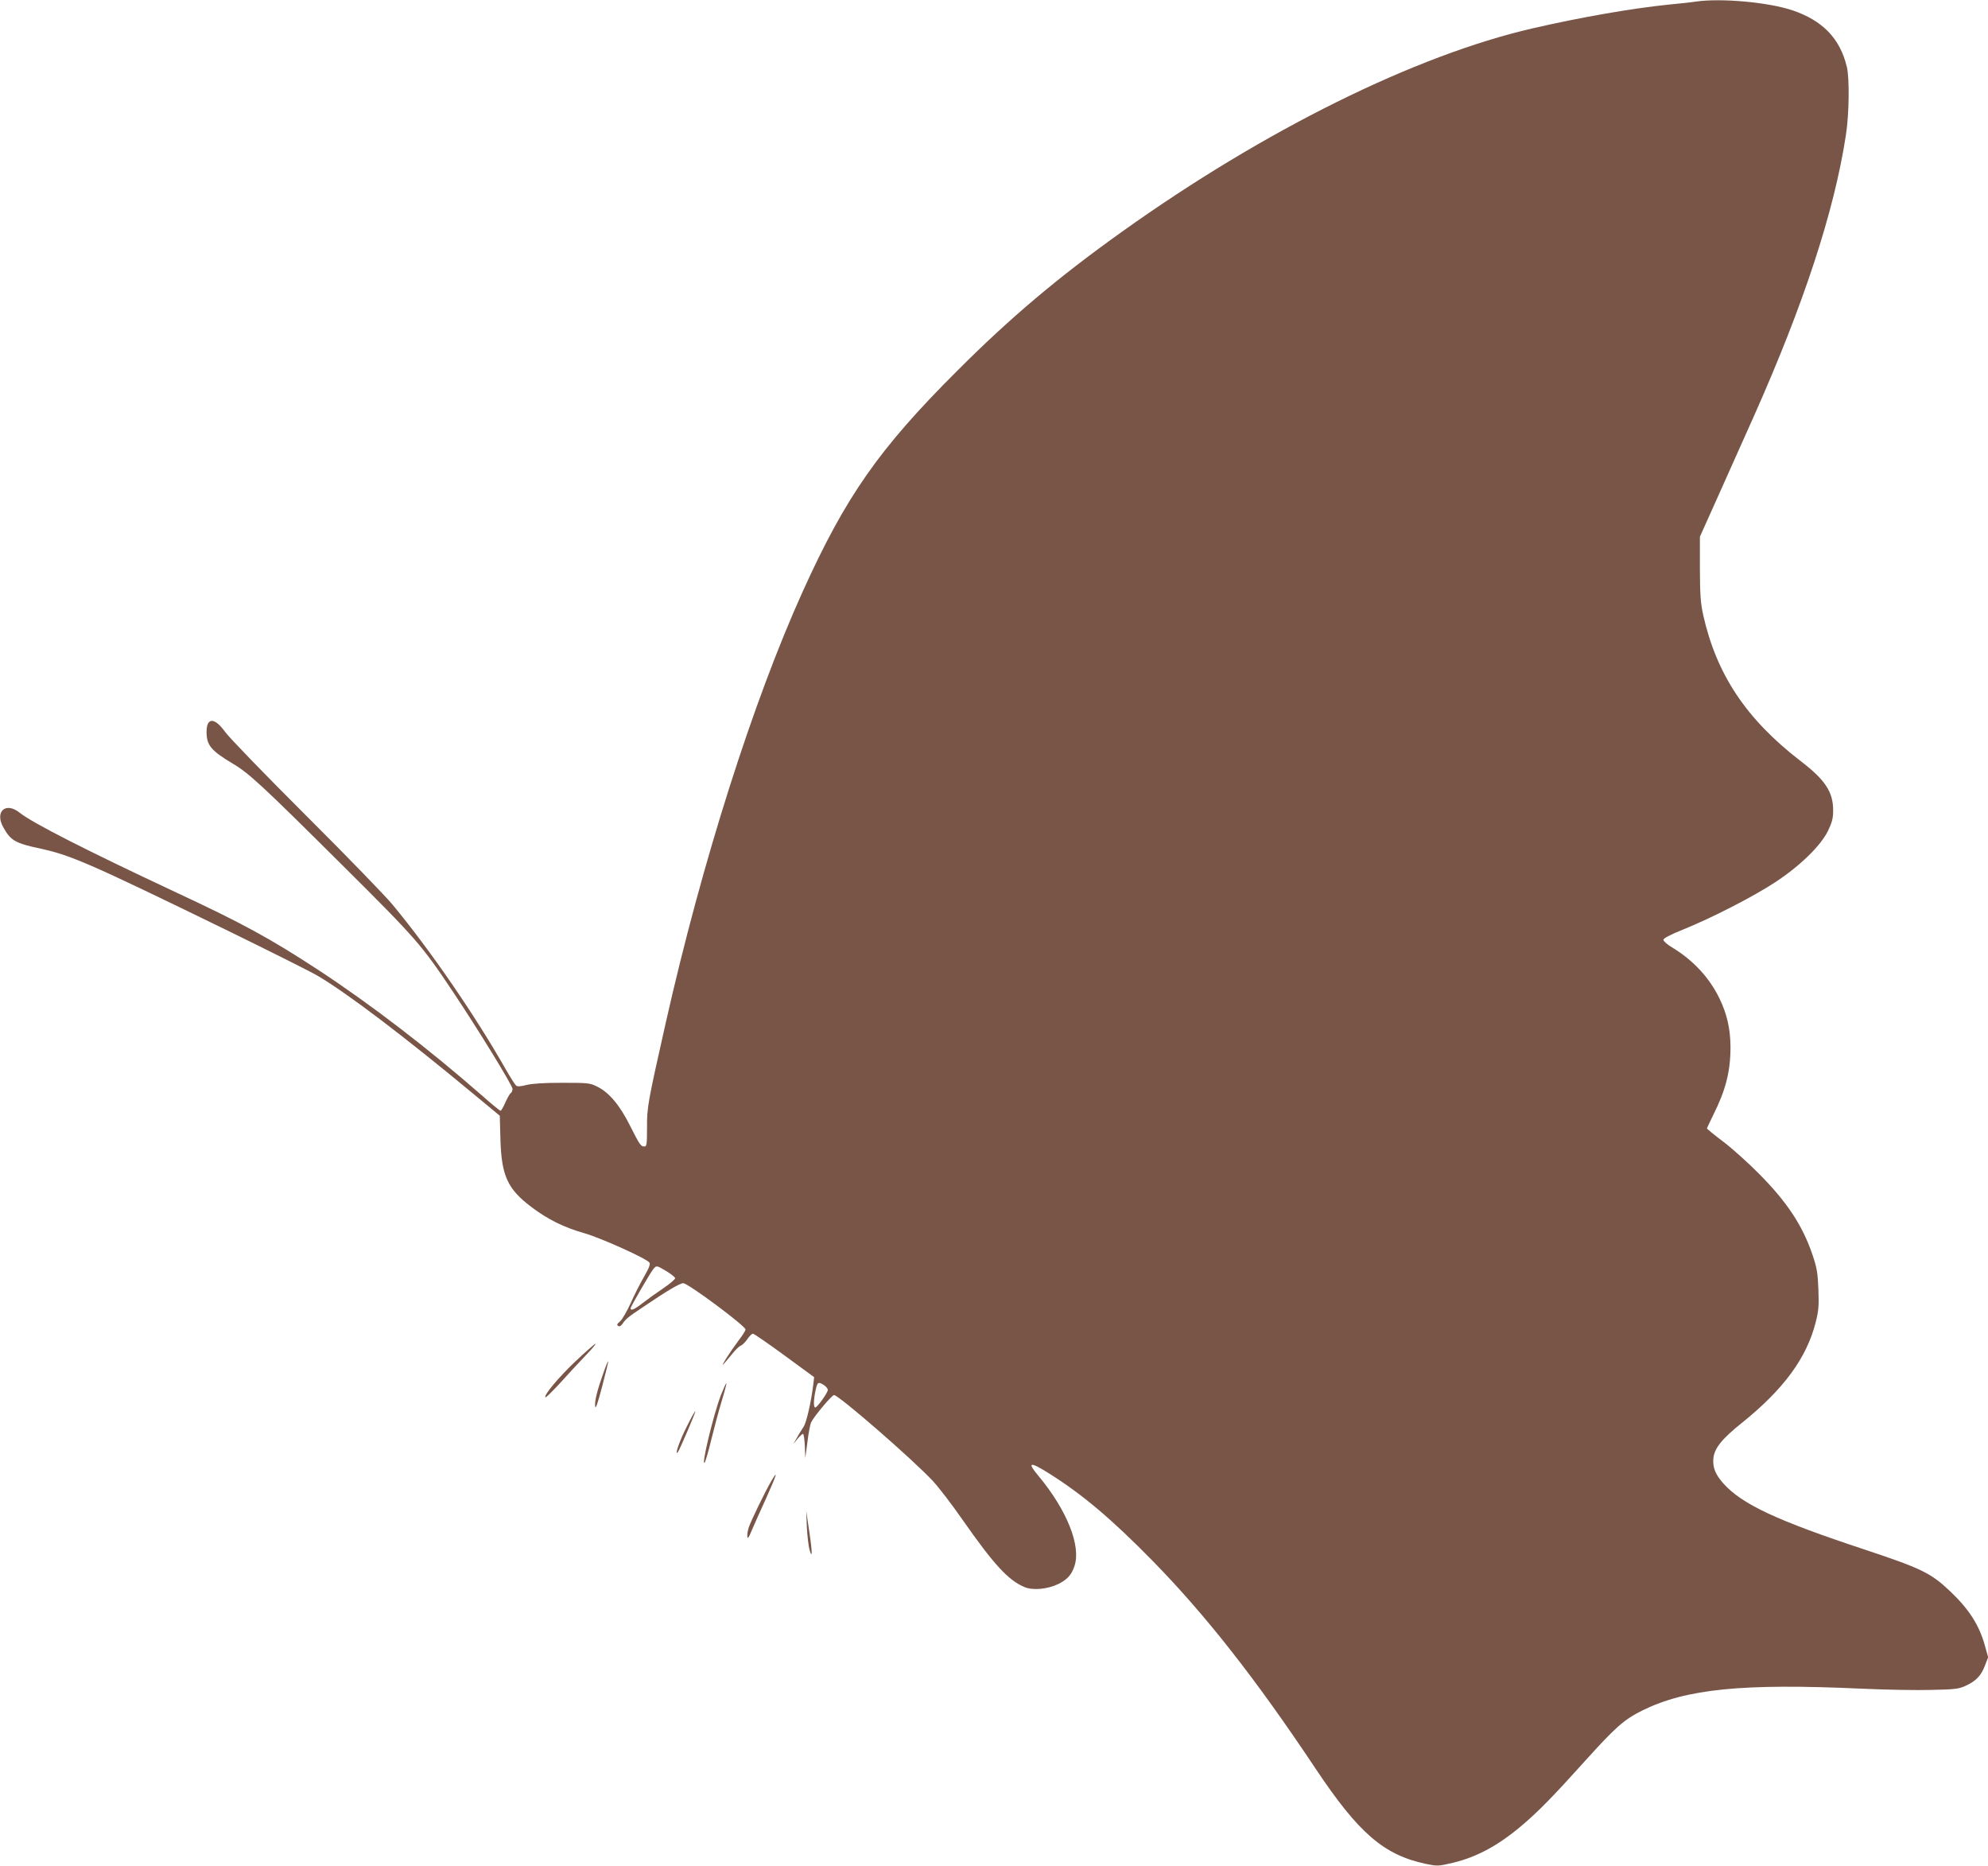 <?xml version="1.0" standalone="no"?>
<!DOCTYPE svg PUBLIC "-//W3C//DTD SVG 20010904//EN"
 "http://www.w3.org/TR/2001/REC-SVG-20010904/DTD/svg10.dtd">
<svg version="1.0" xmlns="http://www.w3.org/2000/svg"
 width="1280pt" height="1201pt" viewBox="0 0 1280 1201"
 preserveAspectRatio="xMidYMid meet">
<g transform="translate(0,1201) scale(0.1,-0.1)"
fill="#795548" stroke="none">
<path d="M10920 12000 c-30 -5 -107 -13 -170 -19 -238 -24 -567 -81 -880 -153
-757 -174 -1729 -655 -2645 -1309 -411 -293 -723 -556 -1065 -899 -501 -500
-714 -805 -990 -1414 -321 -709 -650 -1744 -884 -2782 -114 -507 -121 -541
-120 -671 0 -109 -2 -123 -17 -123 -23 0 -30 10 -93 135 -65 130 -134 212
-208 249 -50 25 -59 26 -228 26 -119 0 -193 -5 -230 -14 -38 -10 -59 -11 -67
-4 -7 6 -36 51 -65 102 -197 347 -487 769 -729 1061 -45 55 -296 314 -558 575
-262 261 -496 503 -521 538 -68 95 -120 96 -120 0 0 -85 29 -120 168 -203 106
-63 185 -136 705 -653 480 -477 511 -513 716 -820 163 -244 381 -600 381 -621
0 -11 -5 -23 -11 -27 -6 -3 -22 -31 -35 -60 -13 -30 -27 -54 -31 -54 -5 0 -60
45 -123 101 -344 301 -716 586 -1050 805 -309 202 -486 299 -915 499 -579 271
-925 447 -1009 514 -90 72 -162 6 -104 -96 48 -85 76 -101 245 -137 194 -43
315 -96 1200 -527 274 -134 534 -264 578 -290 189 -111 556 -389 1011 -767
l162 -134 4 -152 c7 -235 46 -320 200 -436 106 -80 209 -131 343 -169 106 -31
394 -160 416 -188 8 -9 -1 -33 -34 -91 -25 -43 -64 -120 -87 -172 -24 -52 -54
-104 -68 -116 -19 -16 -22 -23 -12 -29 8 -5 18 -1 26 11 25 36 35 44 138 113
152 103 234 151 255 151 31 0 401 -275 401 -298 0 -8 -20 -39 -44 -70 -24 -32
-60 -84 -81 -117 -35 -59 -31 -55 42 33 19 24 43 47 53 50 10 4 29 23 42 42
13 19 29 35 36 35 6 0 98 -63 203 -140 l191 -140 -6 -50 c-14 -113 -44 -244
-63 -271 -11 -16 -30 -47 -42 -69 l-23 -40 27 33 c14 17 30 32 35 32 5 0 10
-35 12 -77 l3 -78 14 105 c7 58 18 114 24 125 21 42 133 174 147 175 30 0 507
-414 638 -555 37 -40 123 -152 191 -250 199 -285 294 -388 397 -431 55 -23
148 -14 219 20 57 29 84 58 103 115 44 129 -48 360 -232 581 -75 89 -57 94 66
17 217 -136 406 -296 668 -563 342 -349 664 -759 1048 -1335 280 -420 441
-559 713 -617 74 -15 79 -15 173 7 156 37 297 114 449 244 105 89 200 187 401
410 198 220 253 268 371 327 283 139 644 175 1410 140 154 -7 357 -11 450 -8
150 3 176 6 220 26 68 31 101 66 125 130 l21 54 -21 75 c-37 134 -103 236
-228 354 -121 114 -184 144 -542 263 -569 188 -792 292 -913 426 -53 59 -71
105 -65 165 8 65 56 124 186 228 268 216 415 417 473 647 18 71 21 104 17 210
-4 106 -10 139 -37 220 -64 190 -164 342 -346 525 -66 67 -168 159 -227 204
-60 45 -108 85 -108 87 0 2 19 41 41 87 80 159 111 280 111 437 -1 119 -22
212 -72 315 -65 133 -169 245 -305 327 -30 18 -55 40 -55 48 0 10 42 32 123
65 187 75 459 215 597 306 160 105 292 234 340 331 26 55 33 80 33 131 0 120
-51 197 -212 320 -347 268 -538 554 -624 935 -18 82 -21 128 -22 302 l0 205
119 265 c65 146 167 373 226 505 322 722 520 1323 595 1815 21 133 24 366 6
440 -44 183 -156 298 -351 364 -157 52 -457 79 -620 56z m-6630 -8172 c29 -18
55 -38 57 -45 2 -6 -31 -35 -74 -64 -43 -29 -103 -72 -134 -96 -52 -41 -79
-53 -79 -35 0 11 129 233 148 255 20 22 19 22 82 -15z m1015 -734 c14 -9 25
-23 25 -31 0 -18 -68 -113 -81 -113 -12 0 -11 48 2 110 12 54 17 58 54 34z"/>
<path d="M3704 3246 c-109 -104 -205 -218 -192 -231 2 -3 45 39 94 92 48 54
122 133 163 176 41 42 70 77 65 77 -5 0 -63 -51 -130 -114z"/>
<path d="M3887 3178 c-41 -115 -59 -185 -55 -220 2 -23 15 13 45 127 23 88 41
161 39 162 -2 2 -15 -29 -29 -69z"/>
<path d="M4641 3028 c-48 -126 -128 -459 -104 -433 5 6 24 71 42 145 18 74 48
186 67 249 19 62 33 115 31 117 -2 3 -18 -33 -36 -78z"/>
<path d="M4422 2827 c-44 -86 -79 -184 -59 -167 9 8 118 262 114 266 -2 2 -27
-42 -55 -99z"/>
<path d="M4967 2478 c-41 -70 -133 -260 -146 -300 -7 -21 -11 -48 -9 -60 2
-16 9 -6 27 38 14 32 55 126 93 208 68 151 81 193 35 114z"/>
<path d="M5195 2180 c3 -58 11 -123 17 -145 19 -67 19 -17 -2 120 l-19 130 4
-105z"/>
</g>
</svg>

